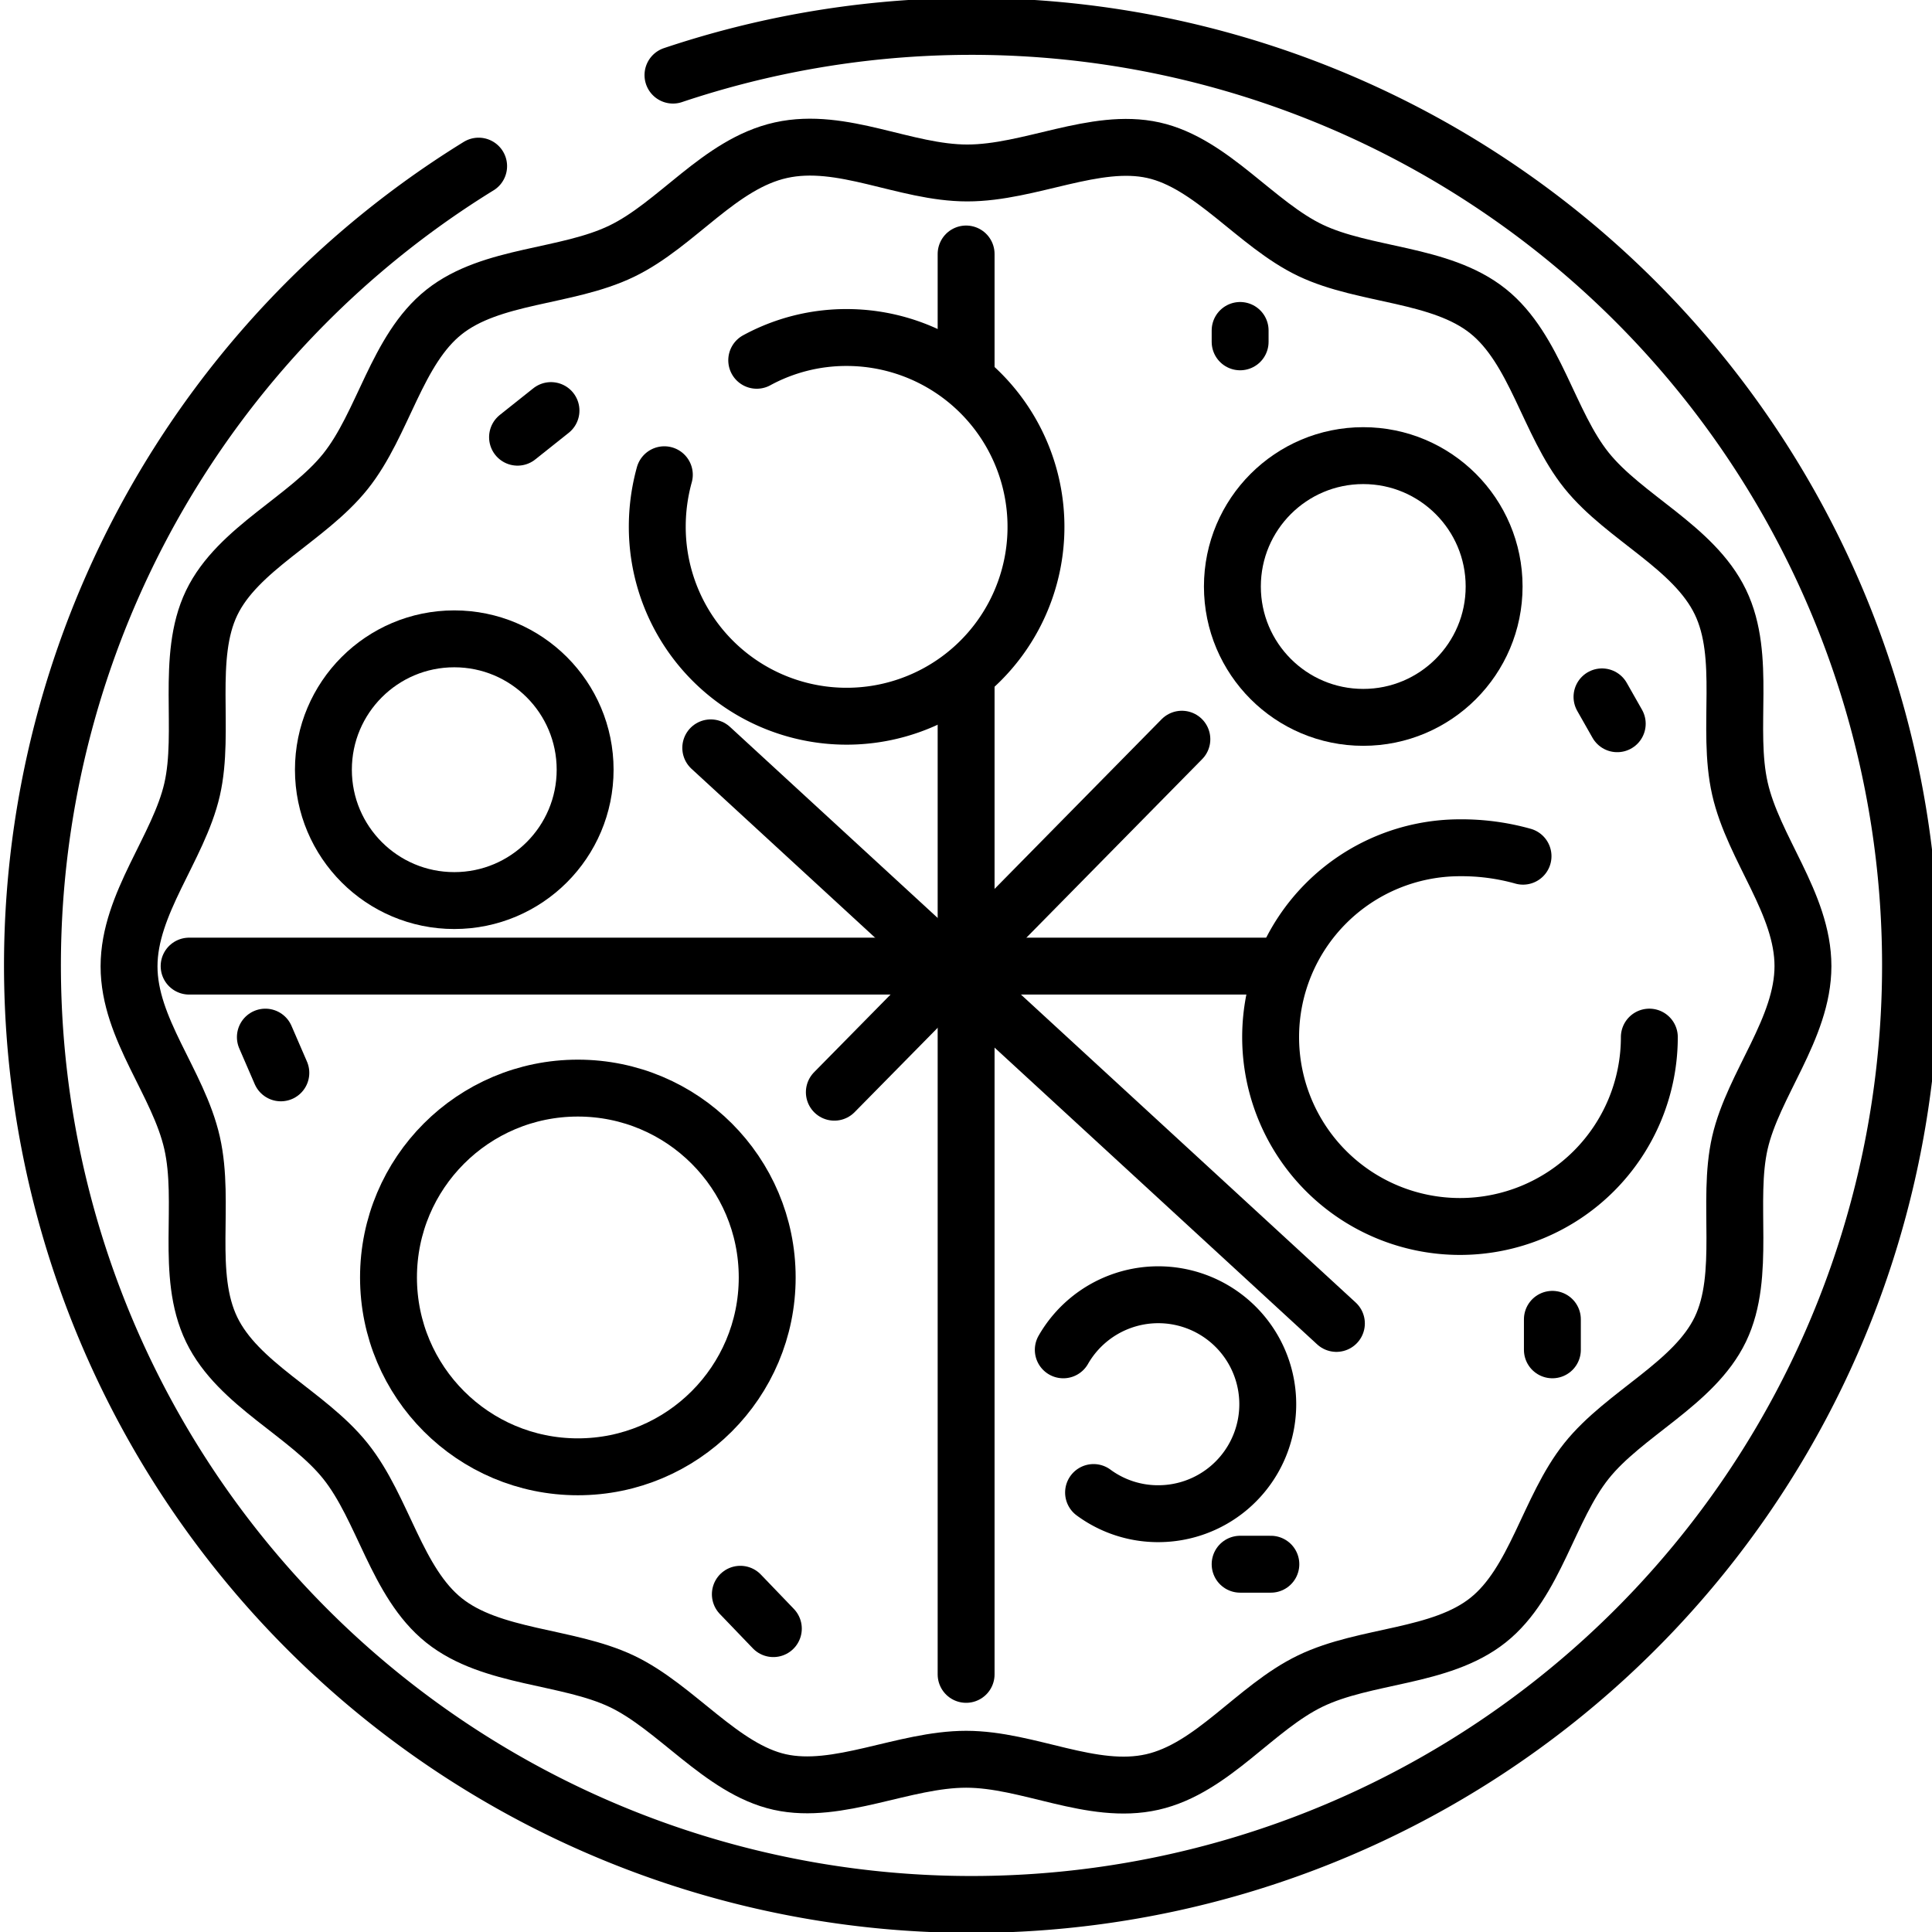 <svg xmlns="http://www.w3.org/2000/svg" viewBox="0 0 84.89 84.89"><defs><style>.cls-1,.cls-2{fill:none;stroke:#000;stroke-miterlimit:10;stroke-width:2.5px;}.cls-1{stroke-linecap:round;}</style></defs><g id="Layer_2" data-name="Layer 2"><g id="Layer_1-2" data-name="Layer 1"><path class="cls-1" d="M29.57,3.3a41.26,41.26,0,1,1-8.54,4"/><path class="cls-2" d="M79.22,42.45c0,2.74-2.18,5.19-2.77,7.76s.29,5.81-.86,8.2-4.21,3.69-5.88,5.78-2.24,5.34-4.33,7-5.37,1.5-7.8,2.67-4.3,3.84-6.95,4.44-5.44-1-8.18-1-5.63,1.57-8.19,1S29.7,75,27.31,73.87s-5.71-1-7.8-2.67-2.66-4.91-4.33-7-4.71-3.36-5.88-5.78-.26-5.55-.86-8.2-2.77-5-2.77-7.76,2.18-5.2,2.77-7.77-.29-5.81.86-8.2,4.21-3.69,5.88-5.78,2.24-5.34,4.33-7,5.37-1.5,7.8-2.67,4.3-3.84,7-4.44,5.44,1,8.19,1,5.62-1.57,8.18-1S55.19,9.86,57.58,11s5.71,1,7.8,2.67,2.66,4.92,4.33,7,4.71,3.36,5.88,5.78.26,5.55.86,8.2S79.22,39.7,79.22,42.45Z"/><path class="cls-1" d="M72.47,45.57a8.32,8.32,0,1,1-8.32-8.32,10,10,0,0,1,2.77.37"/><line class="cls-1" x1="8.31" y1="42.45" x2="56.15" y2="42.45"/><path class="cls-1" d="M33.25,15.83a8.23,8.23,0,0,1,3.94-1,8.32,8.32,0,1,1-8.31,8.31,8.54,8.54,0,0,1,.31-2.28"/><path class="cls-1" d="M46.72,59.31a4.81,4.81,0,1,1,4.18,7.2,4.77,4.77,0,0,1-2.85-.93"/><line class="cls-1" x1="42.45" y1="29.91" x2="42.45" y2="73.57"/><line class="cls-1" x1="42.45" y1="11.16" x2="42.45" y2="16.24"/><circle class="cls-1" cx="19.96" cy="33.82" r="5.75"/><circle class="cls-1" cx="25.39" cy="56.13" r="8.32"/><circle class="cls-1" cx="59.9" cy="25.77" r="5.75"/><line class="cls-1" x1="31.23" y1="32.86" x2="58.72" y2="58.15"/><line class="cls-1" x1="51.93" y1="32.48" x2="36.66" y2="47.99"/><line class="cls-1" x1="22.74" y1="19.21" x2="24.21" y2="18.04"/><line class="cls-1" x1="32.53" y1="70.05" x2="33.98" y2="71.56"/><line class="cls-1" x1="54.49" y1="14.52" x2="54.49" y2="15.02"/><line class="cls-1" x1="68.21" y1="57.97" x2="68.21" y2="59.31"/><line class="cls-1" x1="54.49" y1="68.73" x2="55.84" y2="68.73"/><line class="cls-1" x1="70.39" y1="30.62" x2="71.06" y2="31.8"/><line class="cls-1" x1="11.66" y1="45.57" x2="12.34" y2="47.14"/></g></g></svg>
